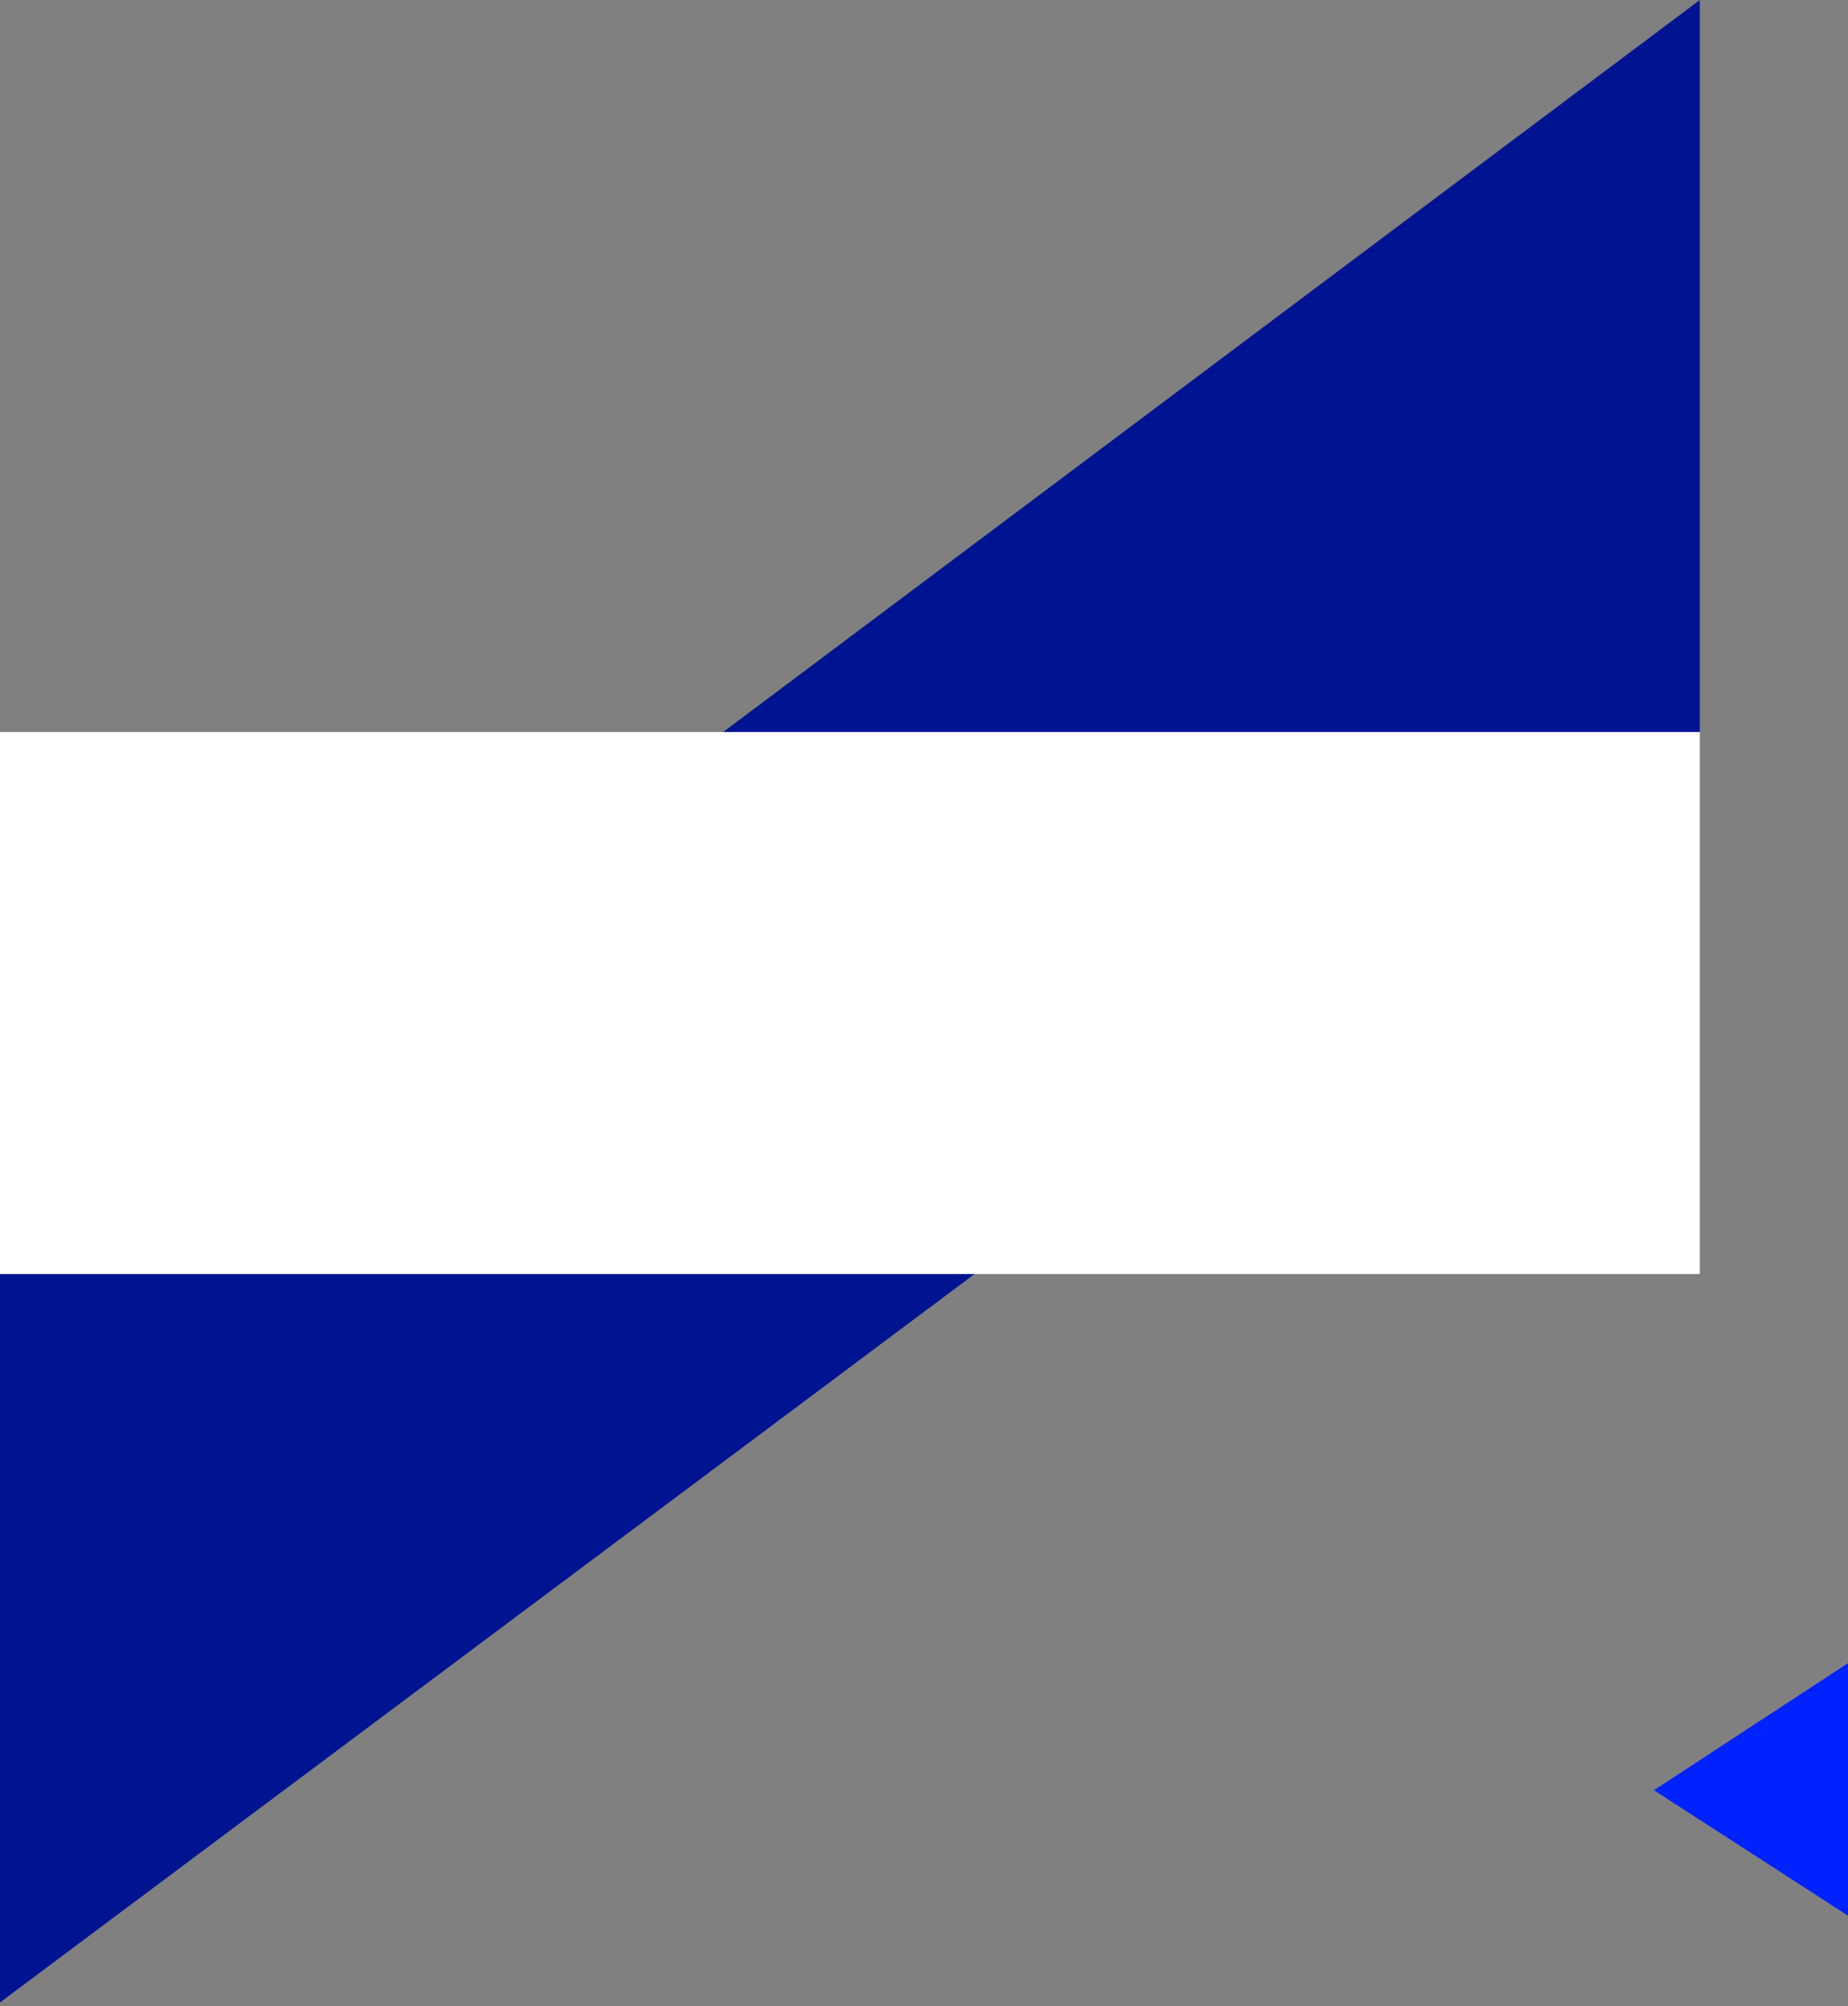 <?xml version="1.0" encoding="UTF-8"?> <svg xmlns="http://www.w3.org/2000/svg" width="399" height="433" viewBox="0 0 399 433" fill="none"><rect x="0" y="0" width="399" height="433" fill="#808080" stroke="none"/> <path d="M0 275V432.227L367 158V0L0 275Z" fill="#001492"></path> <path fill-rule="evenodd" clip-rule="evenodd" d="M357.097 386.419L399 359V386.419V413.5L357.097 386.419Z" fill="#0022FF"></path> <rect y="158" width="367" height="117" fill="white"></rect> </svg> 